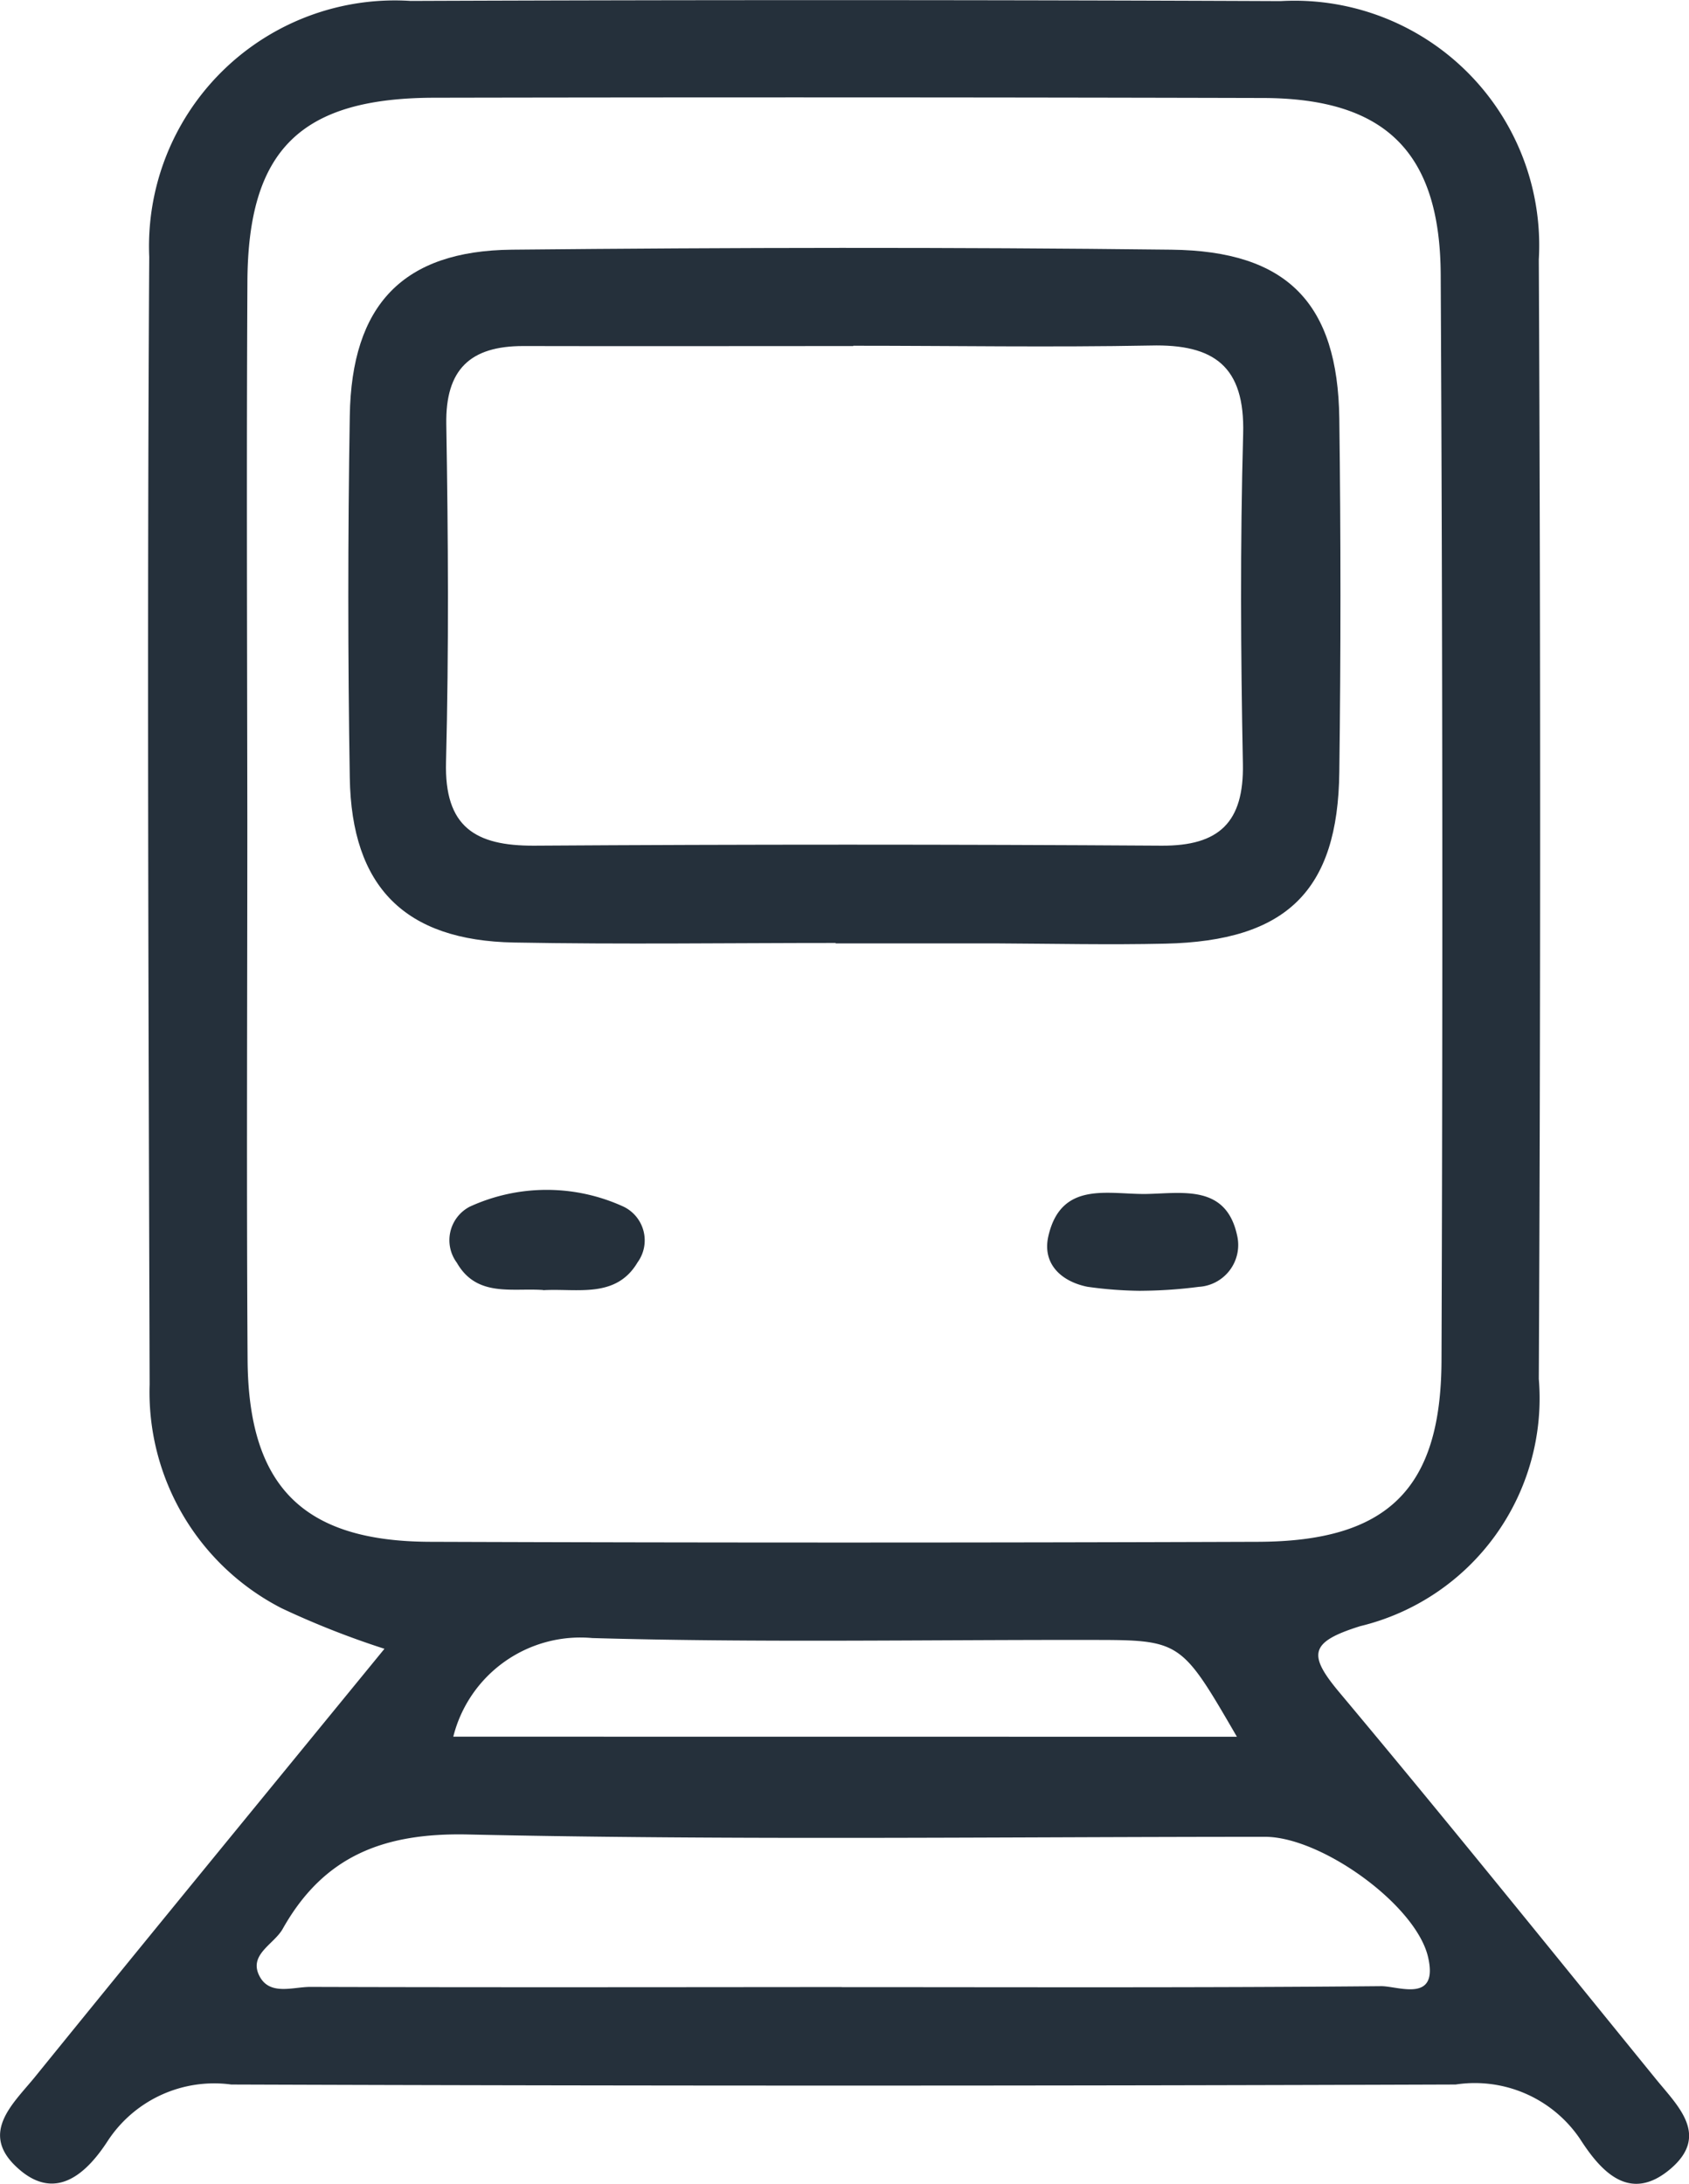 <svg xmlns="http://www.w3.org/2000/svg" width="38.379" height="49.629" viewBox="0 0 38.379 49.629"><defs><style>.a{fill:none;}.a,.b{fill-rule:evenodd;}.b{fill:#25303b;}</style></defs><g transform="translate(0)"><g transform="translate(0 0)"><g transform="translate(0 0)"><g transform="translate(0)"><path class="a" d="M0,.817H38.378V50.445H0Z" transform="translate(0 -0.817)"></path><path class="b" d="M8.736,38.286A19.464,19.464,0,0,1,6.4,37.365a5.519,5.519,0,0,1-3-5.088C3.375,23.735,3.34,15.2,3.391,6.656A5.588,5.588,0,0,1,9.332.838Q19.214.8,29.1.842a5.56,5.56,0,0,1,5.866,5.873q.061,12.718,0,25.437a5.326,5.326,0,0,1-4.056,5.619c-1.155.362-1.2.643-.466,1.517,2.429,2.9,4.8,5.845,7.184,8.777.492.606,1.22,1.271.342,2.03-.94.809-1.6.057-2.069-.673a2.886,2.886,0,0,0-2.825-1.234q-13.909.049-27.821,0a2.891,2.891,0,0,0-2.8,1.271c-.474.736-1.2,1.44-2.089.594-.826-.779-.057-1.44.429-2.038C3.4,44.8,6.021,41.607,8.736,38.286ZM5.62,19.475c0,4.082-.02,8.163.006,12.245.02,2.878,1.261,4.124,4.141,4.135q9.416.033,18.829,0c2.923-.012,4.147-1.19,4.159-4.112Q32.8,19.4,32.737,7.065c-.012-2.8-1.269-4.015-4.04-4.021Q19.283,3.02,9.869,3.038c-3.041.006-4.235,1.186-4.247,4.189C5.6,11.309,5.616,15.393,5.62,19.475Zm13.508,26.5c4.086,0,8.173.016,12.259-.022.392,0,1.308.392,1.062-.665-.279-1.186-2.425-2.727-3.7-2.729-6.039,0-12.08.081-18.115-.053-1.934-.043-3.287.5-4.212,2.148-.2.35-.775.58-.529,1.064.232.46.765.25,1.163.252C11.077,45.982,15.1,45.976,19.128,45.973Zm8.978-5.69c-1.271-2.19-1.271-2.2-3.322-2.2-3.775-.006-7.554.065-11.327-.043A2.978,2.978,0,0,0,10.3,40.283Z" transform="translate(0 -0.817)"></path></g><path class="b" d="M16.4,20.955c-2.437,0-4.873.035-7.308-.01C6.615,20.9,5.4,19.686,5.36,17.2q-.067-4.112,0-8.222C5.4,6.455,6.566,5.225,9.043,5.2c4.993-.049,9.987-.059,14.98,0,2.648.028,3.787,1.224,3.822,3.834q.052,4.018,0,8.037c-.03,2.7-1.2,3.838-3.954,3.9-1.279.029-2.559,0-3.836-.006-1.218,0-2.437,0-3.655,0Zm.4-13.573v.008c-2.5,0-5,.006-7.5,0-1.2,0-1.768.527-1.747,1.777.043,2.558.059,5.119-.006,7.677-.039,1.472.661,1.906,2,1.9q7.13-.046,14.26,0c1.312.008,1.873-.535,1.847-1.861-.049-2.5-.063-5,.006-7.494.043-1.542-.663-2.046-2.1-2.011C21.31,7.421,19.054,7.383,16.8,7.383Z" transform="translate(2.588 0.474)"></path><path class="b" d="M18.143,21.838a9.163,9.163,0,0,1-1.216-.092c-.6-.122-1.031-.527-.885-1.155.293-1.265,1.373-.938,2.233-.954.82-.016,1.808-.218,2.056.948a.953.953,0,0,1-.875,1.163,10.513,10.513,0,0,1-1.314.089" transform="translate(7.781 7.496)"></path><path class="b" d="M9,21.843c-.706-.051-1.509.171-1.961-.62a.859.859,0,0,1,.291-1.273,4.188,4.188,0,0,1,3.5,0,.851.851,0,0,1,.315,1.265c-.492.83-1.377.586-2.144.632" transform="translate(3.342 7.473)"></path></g></g></g></svg>
